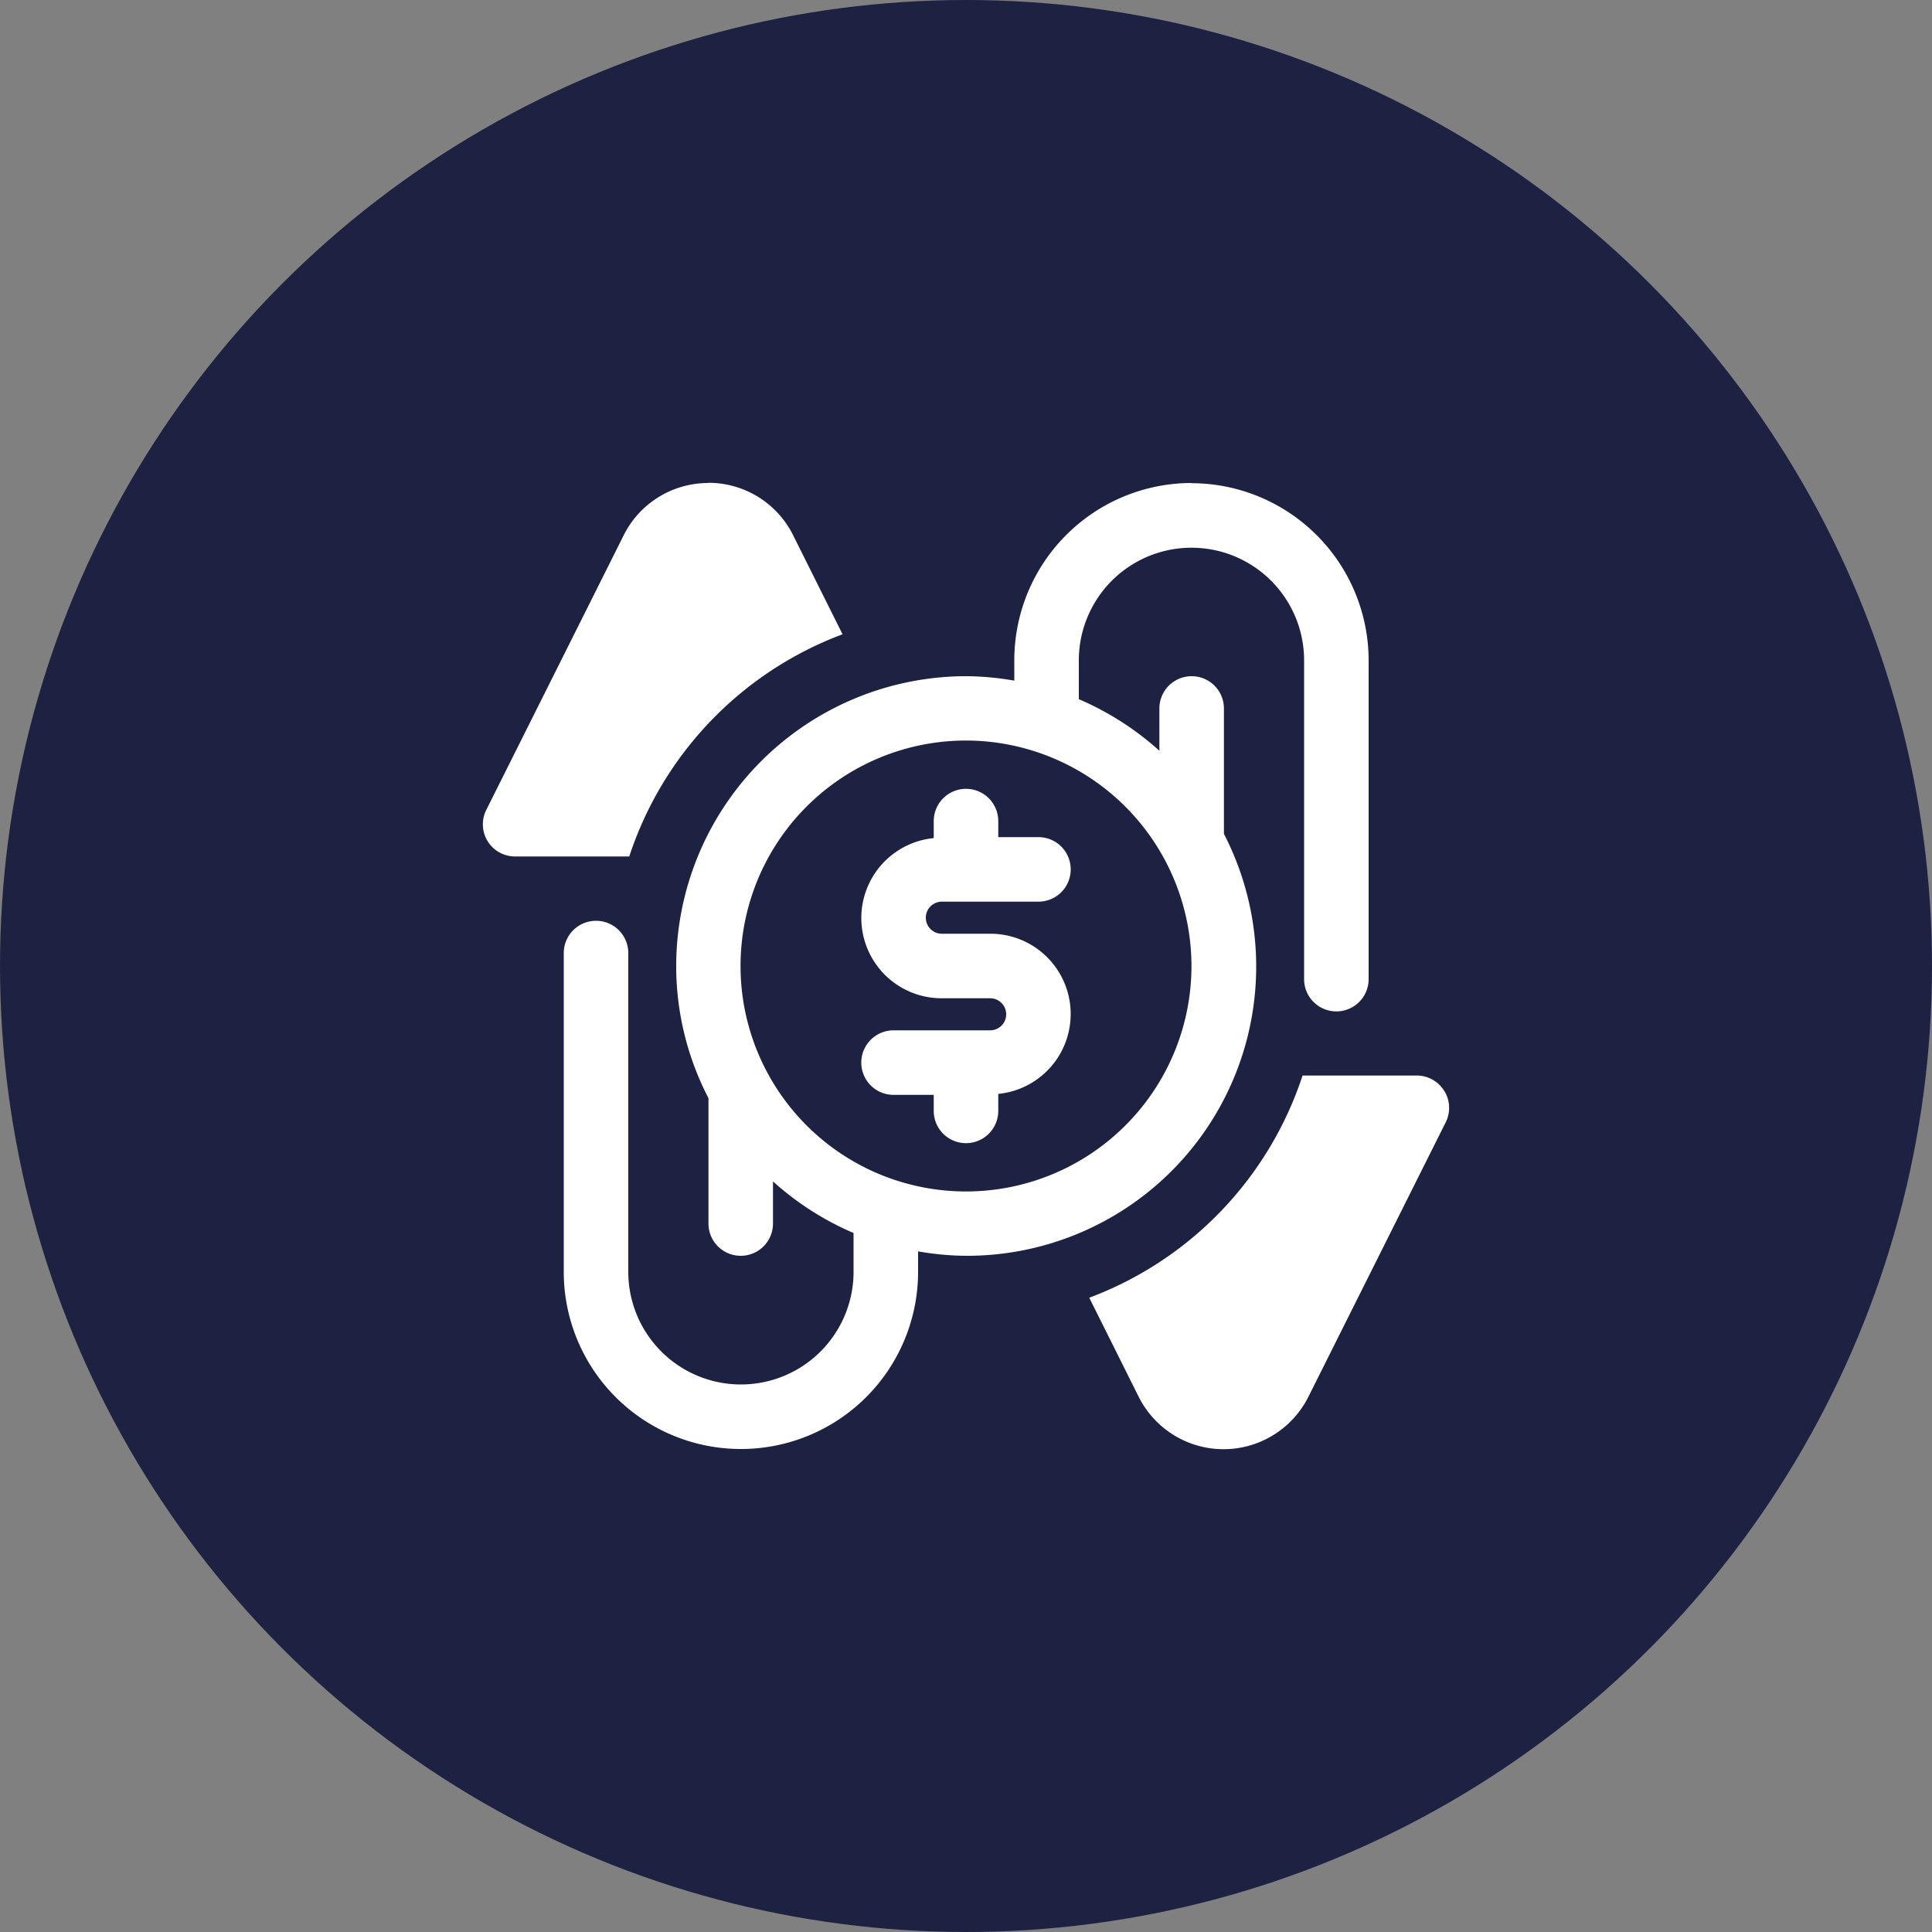 <svg id="Layer_1" data-name="Layer 1" xmlns="http://www.w3.org/2000/svg" width="100" height="100" viewBox="0 0 100 100">
  <rect x="0" y="0" width="100" height="100" fill="#808080" stroke="none"/>
  <g id="Group_489" data-name="Group 489">
    <circle id="Ellipse_24" data-name="Ellipse 24" cx="50" cy="50" r="50" fill="#1e2242"/>
    <g id="Group_488" data-name="Group 488">
      <g id="Group_486" data-name="Group 486">
        <path id="Path_933" data-name="Path 933" d="M48.33,42.5v.88a4.155,4.155,0,0,0,.42,8.29h2.5a.83.83,0,0,1,0,1.66h-5a1.67,1.67,0,0,0,0,3.34h2.08v.83a1.67,1.67,0,0,0,3.34,0v-.88a4.155,4.155,0,0,0-.42-8.29h-2.5a.83.83,0,0,1,0-1.66h5a1.67,1.67,0,0,0,0-3.34H51.67V42.5a1.67,1.67,0,0,0-3.34,0Z" fill="#fff"/>
        <path id="Path_934" data-name="Path 934" d="M61.67,25a9.182,9.182,0,0,0-9.17,9.17v1.06A14.71,14.71,0,0,0,50,35,15.018,15.018,0,0,0,35,50a14.84,14.84,0,0,0,1.67,6.84v6.49a1.67,1.67,0,0,0,3.34,0V61.15a15.067,15.067,0,0,0,4.17,2.67v2.01a5.83,5.83,0,0,1-11.66,0V49.33a1.67,1.67,0,0,0-3.34,0v16.5a9.17,9.17,0,0,0,18.34,0V64.77a14.71,14.71,0,0,0,2.5.23A14.969,14.969,0,0,0,63.35,43.16V36.67a1.67,1.67,0,0,0-3.34,0v2.19a15.067,15.067,0,0,0-4.17-2.67V34.18a5.83,5.83,0,0,1,11.66,0v16.5a1.67,1.67,0,0,0,3.34,0V34.18a9.182,9.182,0,0,0-9.17-9.17Zm0,25A11.67,11.67,0,1,1,50,38.33,11.683,11.683,0,0,1,61.67,50Z" fill="#fff"/>
      </g>
      <g id="Group_487" data-name="Group 487">
        <path id="Path_935" data-name="Path 935" d="M36.67,25a4.89,4.89,0,0,0-4.39,2.71L25.17,41.92a1.663,1.663,0,0,0,1.49,2.41h5.91a18.419,18.419,0,0,1,11.04-11.5L41.05,27.7a4.89,4.89,0,0,0-4.39-2.71Z" fill="#fff"/>
        <path id="Path_936" data-name="Path 936" d="M74.75,56.46a1.665,1.665,0,0,0-1.42-.79H67.42a18.419,18.419,0,0,1-11.04,11.5l2.56,5.13a4.911,4.911,0,0,0,8.78,0l7.11-14.21a1.668,1.668,0,0,0-.07-1.62Z" fill="#fff"/>
      </g>
    </g>
  </g>
</svg>
